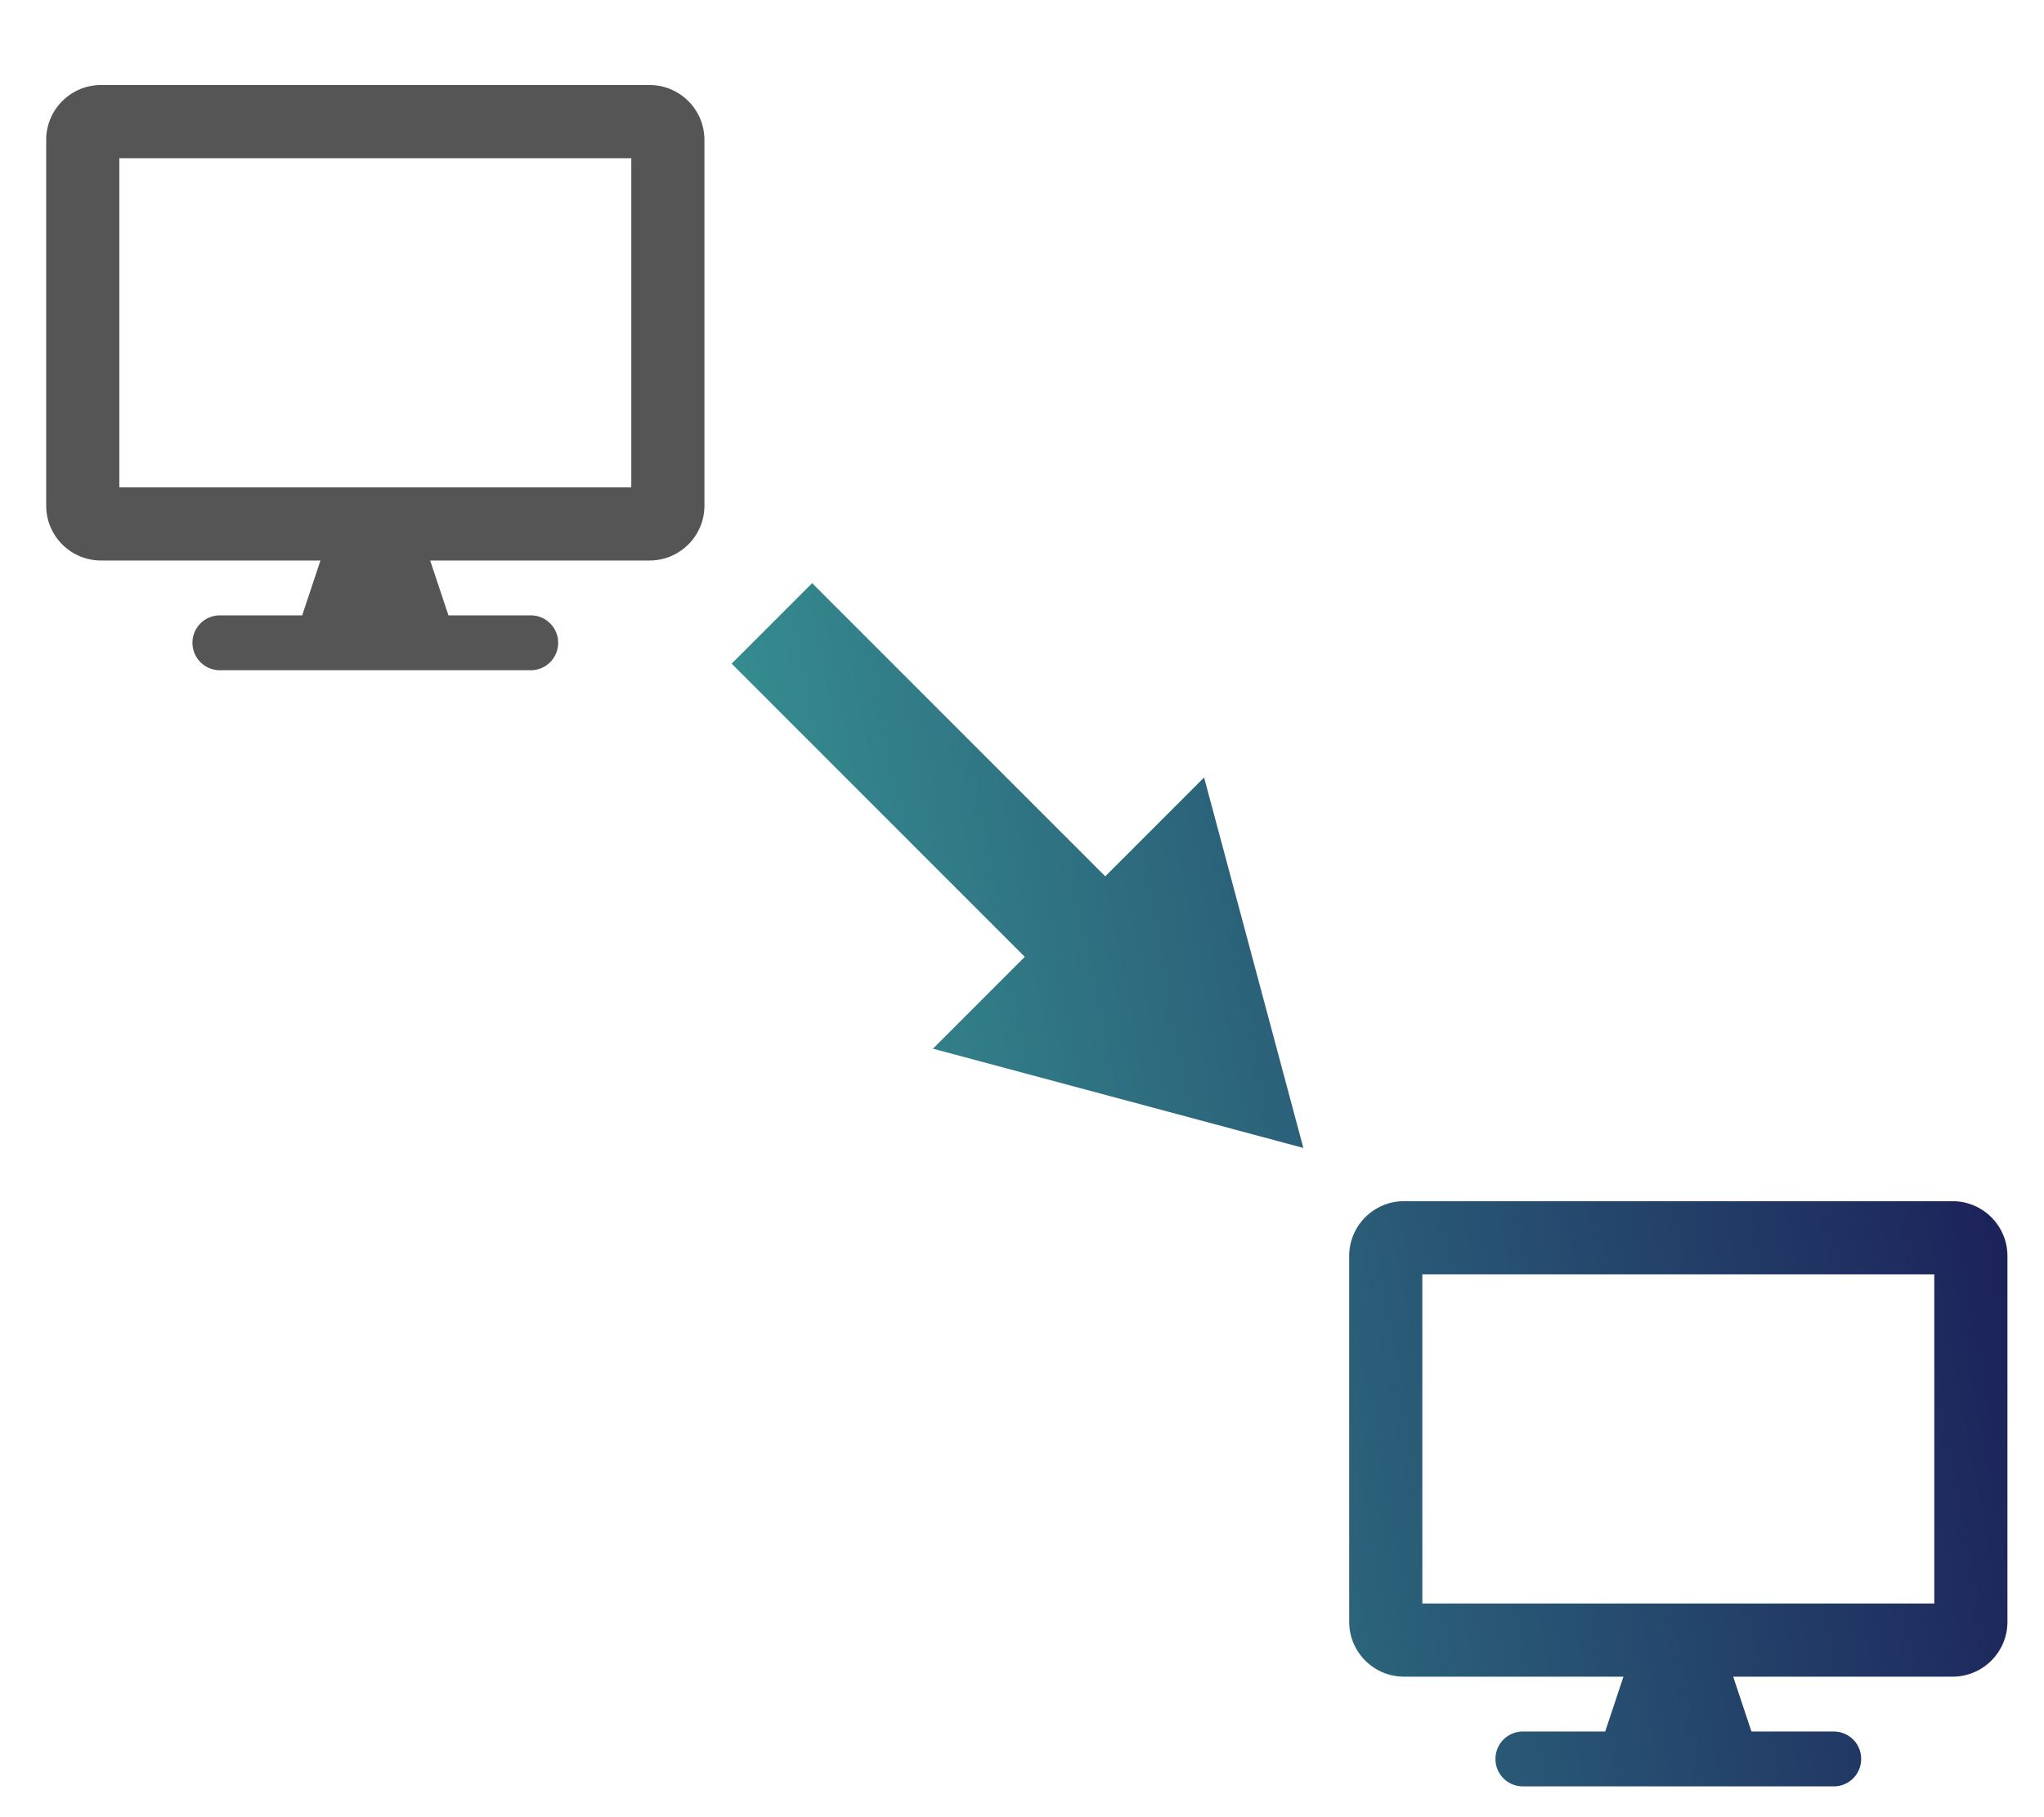 <svg xmlns="http://www.w3.org/2000/svg" aria-hidden="true" viewBox="0 0 576 512">
  <defs>
    <linearGradient xmlns="http://www.w3.org/2000/svg" id="a" x1="12.946" y1="123.228" x2="542.113" y2="24.488" gradientUnits="userSpaceOnUse">
      <stop offset="0" stop-color="#43c6ac" id="stop1003"/>
      <stop offset="1" stop-color="#191654" id="stop1005"/>
    </linearGradient>
  </defs>
  <path d="M183.05 23.958H28.476c-8.534 0-15.458 6.924-15.458 15.458v103.05c0 8.534 6.924 15.458 15.458 15.458h61.83l-5.152 15.458H61.966a7.71 7.71 0 0 0-7.729 7.728 7.71 7.71 0 0 0 7.73 7.73h87.592a7.71 7.71 0 0 0 7.73-7.73 7.71 7.71 0 0 0-7.73-7.728h-23.186l-5.153-15.458h61.83c8.535 0 15.458-6.924 15.458-15.458V39.416c0-8.534-6.923-15.458-15.457-15.458zm-5.152 113.356H33.628V44.568h144.27z" fill="#555"/>
  <g fill="url(#a)">
    <path d="M550.237 338.44H395.661c-8.534 0-15.458 6.924-15.458 15.458V456.95c0 8.534 6.924 15.458 15.458 15.458h61.83l-5.152 15.457h-23.186a7.71 7.71 0 0 0-7.73 7.73 7.71 7.71 0 0 0 7.73 7.728h87.593a7.71 7.71 0 0 0 7.729-7.729 7.71 7.71 0 0 0-7.73-7.729H493.56l-5.152-15.457h61.83c8.534 0 15.458-6.924 15.458-15.458V353.9c0-8.535-6.924-15.458-15.458-15.458zm-5.152 113.357H400.814V359.05h144.27z" />
    <path d="M339.317 219.054l-27.858 27.858-82.603-82.603-22.682 22.682 82.603 82.603-25.875 25.875 104.385 27.97z" fill-rule="evenodd" />
  </g>
</svg>
